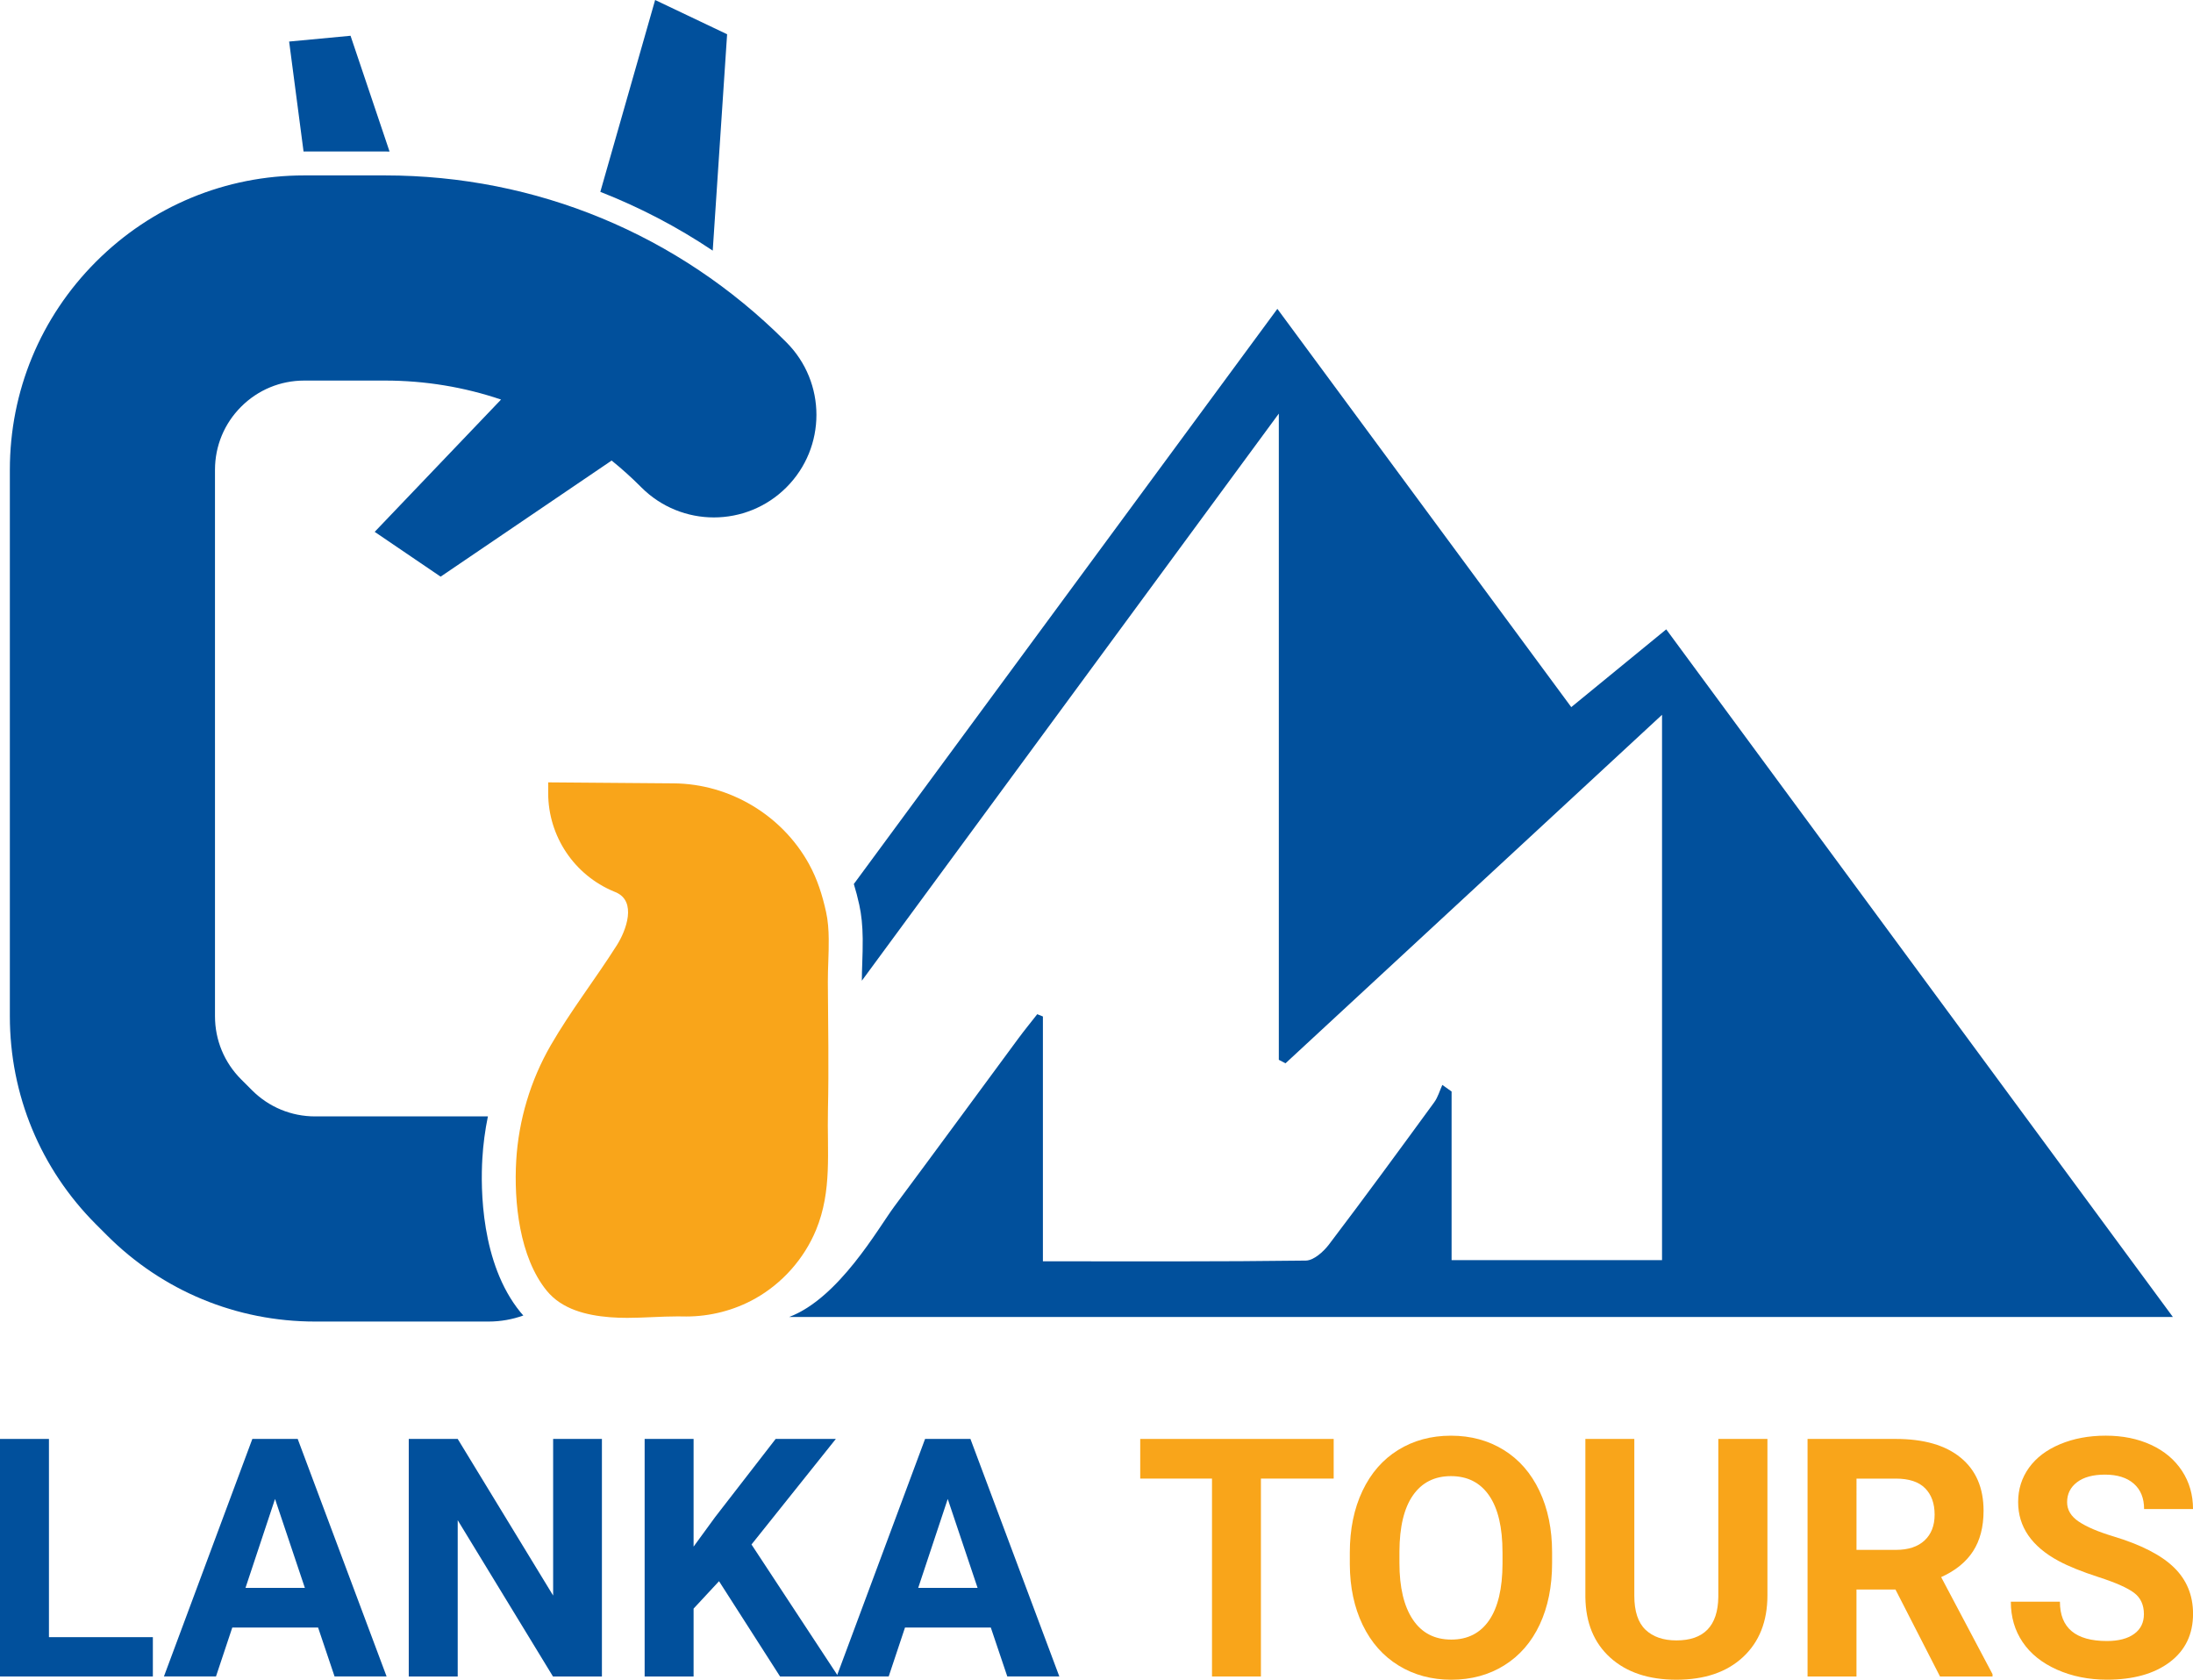 <?xml version="1.0" encoding="utf-8"?>
<!-- Generator: Adobe Illustrator 25.0.0, SVG Export Plug-In . SVG Version: 6.00 Build 0)  -->
<svg version="1.1" id="Layer_1" xmlns="http://www.w3.org/2000/svg" xmlns:xlink="http://www.w3.org/1999/xlink" x="0px" y="0px"
	 viewBox="0 0 1186.03 908.35" style="enable-background:new 0 0 1186.03 908.35;" xml:space="preserve">
<style type="text/css">
	.st0{fill:#01509C;}
	.st1{fill:#F9A51A;}
	.st2{fill:#FFFFFF;}
	.st3{fill:#124491;}
	.st4{opacity:0.3;}
	.st5{clip-path:url(#SVGID_4_);fill:url(#SVGID_5_);}
</style>
<g>
	<g>
		<path class="st0" d="M26.47,885.33h56.2v21.26H0V778.14h26.47V885.33z"/>
		<path class="st0" d="M172.03,880.12h-46.4l-8.82,26.46H88.66l47.82-128.45H161l48.08,128.45h-28.14L172.03,880.12z M132.77,858.68
			h32.11l-16.14-48.08L132.77,858.68z"/>
		<path class="st0" d="M325.53,906.59h-26.47l-51.52-84.51v84.51h-26.47V778.14h26.47l51.61,84.69v-84.69h26.38V906.59z"/>
		<path class="st0" d="M388.87,855.07l-13.76,14.82v36.7h-26.47V778.14h26.47v58.23l11.65-15.97l32.73-42.26h32.55l-45.61,57.08
			l46.93,71.37h-31.49L388.87,855.07z"/>
		<path class="st0" d="M535.85,880.12h-46.4l-8.82,26.46h-28.14l47.82-128.45h24.52l48.08,128.45h-28.14L535.85,880.12z
			 M496.59,858.68h32.11l-16.14-48.08L496.59,858.68z"/>
		<path class="st1" d="M721.29,799.58h-39.35v107.01h-26.46V799.58h-38.82v-21.44h104.63V799.58z"/>
		<path class="st1" d="M839.41,845.27c0,12.65-2.24,23.73-6.7,33.26c-4.47,9.53-10.87,16.88-19.19,22.06
			c-8.32,5.18-17.87,7.76-28.63,7.76c-10.64,0-20.15-2.56-28.5-7.68c-8.35-5.12-14.82-12.42-19.41-21.92
			c-4.59-9.5-6.91-20.42-6.97-32.77v-6.35c0-12.64,2.28-23.78,6.84-33.39c4.56-9.62,11-17,19.32-22.14
			c8.32-5.14,17.83-7.72,28.54-7.72c10.7,0,20.22,2.57,28.54,7.72c8.32,5.15,14.76,12.53,19.32,22.14
			c4.56,9.61,6.84,20.72,6.84,33.3V845.27z M812.59,839.45c0-13.47-2.41-23.7-7.23-30.7c-4.82-7-11.7-10.5-20.64-10.5
			c-8.88,0-15.73,3.46-20.55,10.37c-4.83,6.91-7.26,17.04-7.32,30.39v6.26c0,13.12,2.41,23.29,7.23,30.52
			c4.82,7.24,11.76,10.85,20.82,10.85c8.88,0,15.7-3.49,20.47-10.45c4.76-6.97,7.18-17.13,7.23-30.48V839.45z"/>
		<path class="st1" d="M955.87,778.14v84.6c0,14.06-4.4,25.17-13.19,33.35c-8.79,8.18-20.81,12.26-36.04,12.26
			c-15,0-26.91-3.97-35.73-11.91c-8.82-7.94-13.32-18.85-13.5-32.73v-85.57h26.47v84.78c0,8.41,2.01,14.54,6.04,18.39
			c4.03,3.85,9.6,5.78,16.72,5.78c14.88,0,22.44-7.82,22.67-23.46v-85.49H955.87z"/>
		<path class="st1" d="M1025.12,859.57h-21.09v47.02h-26.46V778.14h47.73c15.17,0,26.88,3.38,35.11,10.15
			c8.23,6.76,12.35,16.32,12.35,28.67c0,8.77-1.9,16.07-5.69,21.92c-3.79,5.85-9.54,10.51-17.25,13.98l27.79,52.49v1.24h-28.41
			L1025.12,859.57z M1004.03,838.13h21.35c6.65,0,11.79-1.69,15.44-5.07c3.65-3.38,5.47-8.04,5.47-13.98
			c0-6.06-1.72-10.82-5.16-14.29c-3.44-3.47-8.72-5.2-15.83-5.2h-21.26V838.13z"/>
		<path class="st1" d="M1159.48,872.89c0-5-1.76-8.84-5.29-11.51c-3.53-2.68-9.88-5.5-19.06-8.47c-9.17-2.97-16.44-5.9-21.79-8.78
			c-14.59-7.88-21.88-18.5-21.88-31.85c0-6.94,1.96-13.13,5.87-18.57c3.91-5.44,9.53-9.69,16.85-12.75
			c7.32-3.06,15.54-4.59,24.66-4.59c9.17,0,17.35,1.66,24.53,4.98c7.18,3.32,12.75,8.01,16.72,14.07
			c3.97,6.06,5.95,12.94,5.95,20.64h-26.46c0-5.88-1.85-10.46-5.56-13.72c-3.71-3.26-8.91-4.9-15.61-4.9
			c-6.47,0-11.5,1.37-15.09,4.1c-3.59,2.73-5.38,6.34-5.38,10.81c0,4.18,2.1,7.68,6.31,10.5c4.2,2.82,10.39,5.47,18.57,7.94
			c15.06,4.53,26.02,10.14,32.91,16.85c6.88,6.7,10.32,15.06,10.32,25.05c0,11.12-4.21,19.84-12.61,26.16
			c-8.41,6.32-19.73,9.48-33.96,9.48c-9.88,0-18.88-1.81-27-5.42c-8.12-3.62-14.31-8.57-18.57-14.87c-4.27-6.29-6.4-13.59-6.4-21.88
			h26.55c0,14.17,8.47,21.26,25.41,21.26c6.29,0,11.2-1.28,14.73-3.84C1157.71,881.05,1159.48,877.48,1159.48,872.89z"/>
	</g>
	<g>
		<path class="st0" d="M164.55,81.92h43.66c0.82,0,1.65,0.02,2.47,0.03l-21.1-62.61l-33.21,3.13l7.8,59.47
			C164.3,81.92,164.42,81.92,164.55,81.92z"/>
		<path class="st0" d="M385.46,135.53l7.78-117.01L354.31,0l-29.64,103.75C345.95,112.08,366.32,122.71,385.46,135.53z"/>
		<path class="st1" d="M446.77,493.21c-2.01-9.13-4.76-17.87-9.31-26.09c-14.6-26.39-42.91-43.26-73.08-43.5l-67.91-0.54v5.75
			c0,23.32,14.04,44.35,35.58,53.28c0,0,0.85,0.35,0.85,0.35c11.74,4.87,5.69,20.82,0.74,28.64
			c-11.55,18.23-25.09,35.62-35.82,54.22c-10.93,18.95-17.36,40.48-18.64,62.31c-1.31,22.37,1.74,52.2,16.48,70.32
			c8.24,10.13,21.55,13.33,34.01,14.35c3.19,0.26,6.37,0.36,9.55,0.36c9.09,0,18.14-0.79,27.19-0.79c1.02,0,2.04,0.01,3.06,0.03
			c0.55,0.01,1.11,0.02,1.66,0.02c12.94,0,25.88-3.31,37.17-9.62c14.75-8.25,26.6-21.59,33.05-37.21
			c8.76-21.2,5.92-42.48,6.42-64.65c0.52-23.05,0.08-46.28-0.05-69.39c-0.04-7.38,0.57-15.4,0.47-23.21
			C448.15,502.79,447.79,497.84,446.77,493.21z"/>
		<g>
			<path class="st0" d="M281.42,709.54c-21.4-26.31-21.51-66.79-20.56-82.98c0.45-7.67,1.46-15.31,3.01-22.84h-93.43
				c-12.9,0-25.02-5.02-34.14-14.14l-5.89-5.89c-9.12-9.12-14.14-21.25-14.14-34.14V254.08c0-12.9,5.02-25.02,14.14-34.14
				c9.12-9.12,21.25-14.14,34.14-14.14h43.66c21.68,0,42.82,3.52,62.77,10.27l-68.34,71.54l35.66,24.23l92.49-62.79
				c5.38,4.35,10.57,9.01,15.53,13.97l0.54,0.54c10.83,10.83,25.03,16.25,39.22,16.25s28.39-5.42,39.22-16.25
				c21.66-21.66,21.66-56.78,0-78.45l-0.54-0.54c-57.85-57.85-134.76-89.71-216.57-89.71h-43.66c-42.53,0-82.51,16.56-112.59,46.64
				C21.89,171.57,5.33,211.55,5.33,254.08v295.47c0,42.53,16.56,82.51,46.63,112.59l5.89,5.89c30.07,30.07,70.06,46.63,112.59,46.63
				h93.8c6.59,0,12.92-1.16,18.79-3.27C282.48,710.79,281.94,710.17,281.42,709.54z"/>
		</g>
		<path class="st0" d="M464.71,489.26c1.18,5.38,1.78,11.21,1.86,18.34c0.06,4.54-0.1,8.96-0.24,13.24
			c-0.12,3.36-0.22,6.53-0.22,9.5c74.77-101.68,149.62-203.48,225.51-306.68c0,118.77,0,234.12,0,349.46
			c1.21,0.63,2.41,1.25,3.62,1.88c67.2-62.2,134.41-124.39,203.63-188.46c0,99.68,0,196.82,0,294.89c-37.2,0-74.78,0-113.81,0
			c0-30.59,0-60.88,0-91.17c-1.67-1.19-3.34-2.38-5.01-3.57c-1.44,3.16-2.39,6.67-4.4,9.41c-18.81,25.76-37.64,51.51-56.93,76.91
			c-2.98,3.92-8.25,8.62-12.51,8.68c-46.87,0.62-93.74,0.39-142.18,0.39c0-44.56,0-88.48,0-132.39c-1.02-0.41-2.04-0.83-3.06-1.24
			c-3.45,4.42-7,8.75-10.33,13.26c-22.37,30.31-44.63,60.71-67.13,90.93l0.01,0.01c-8.32,11.14-29.73,49.31-56.63,59.49
			c-0.03,0.02-0.05,0.04-0.08,0.05c249.84,0,498.15,0,748.34,0c-92.38-125.37-182.99-248.33-274.01-371.85
			c-18.15,14.86-34.55,28.28-51.36,42.05c-53.19-72.07-105.52-142.98-158.95-215.37c-76.62,104.04-152.79,207.47-229.06,311.03
			C462.86,481.57,463.84,485.28,464.71,489.26z"/>
	</g>
</g>
</svg>
